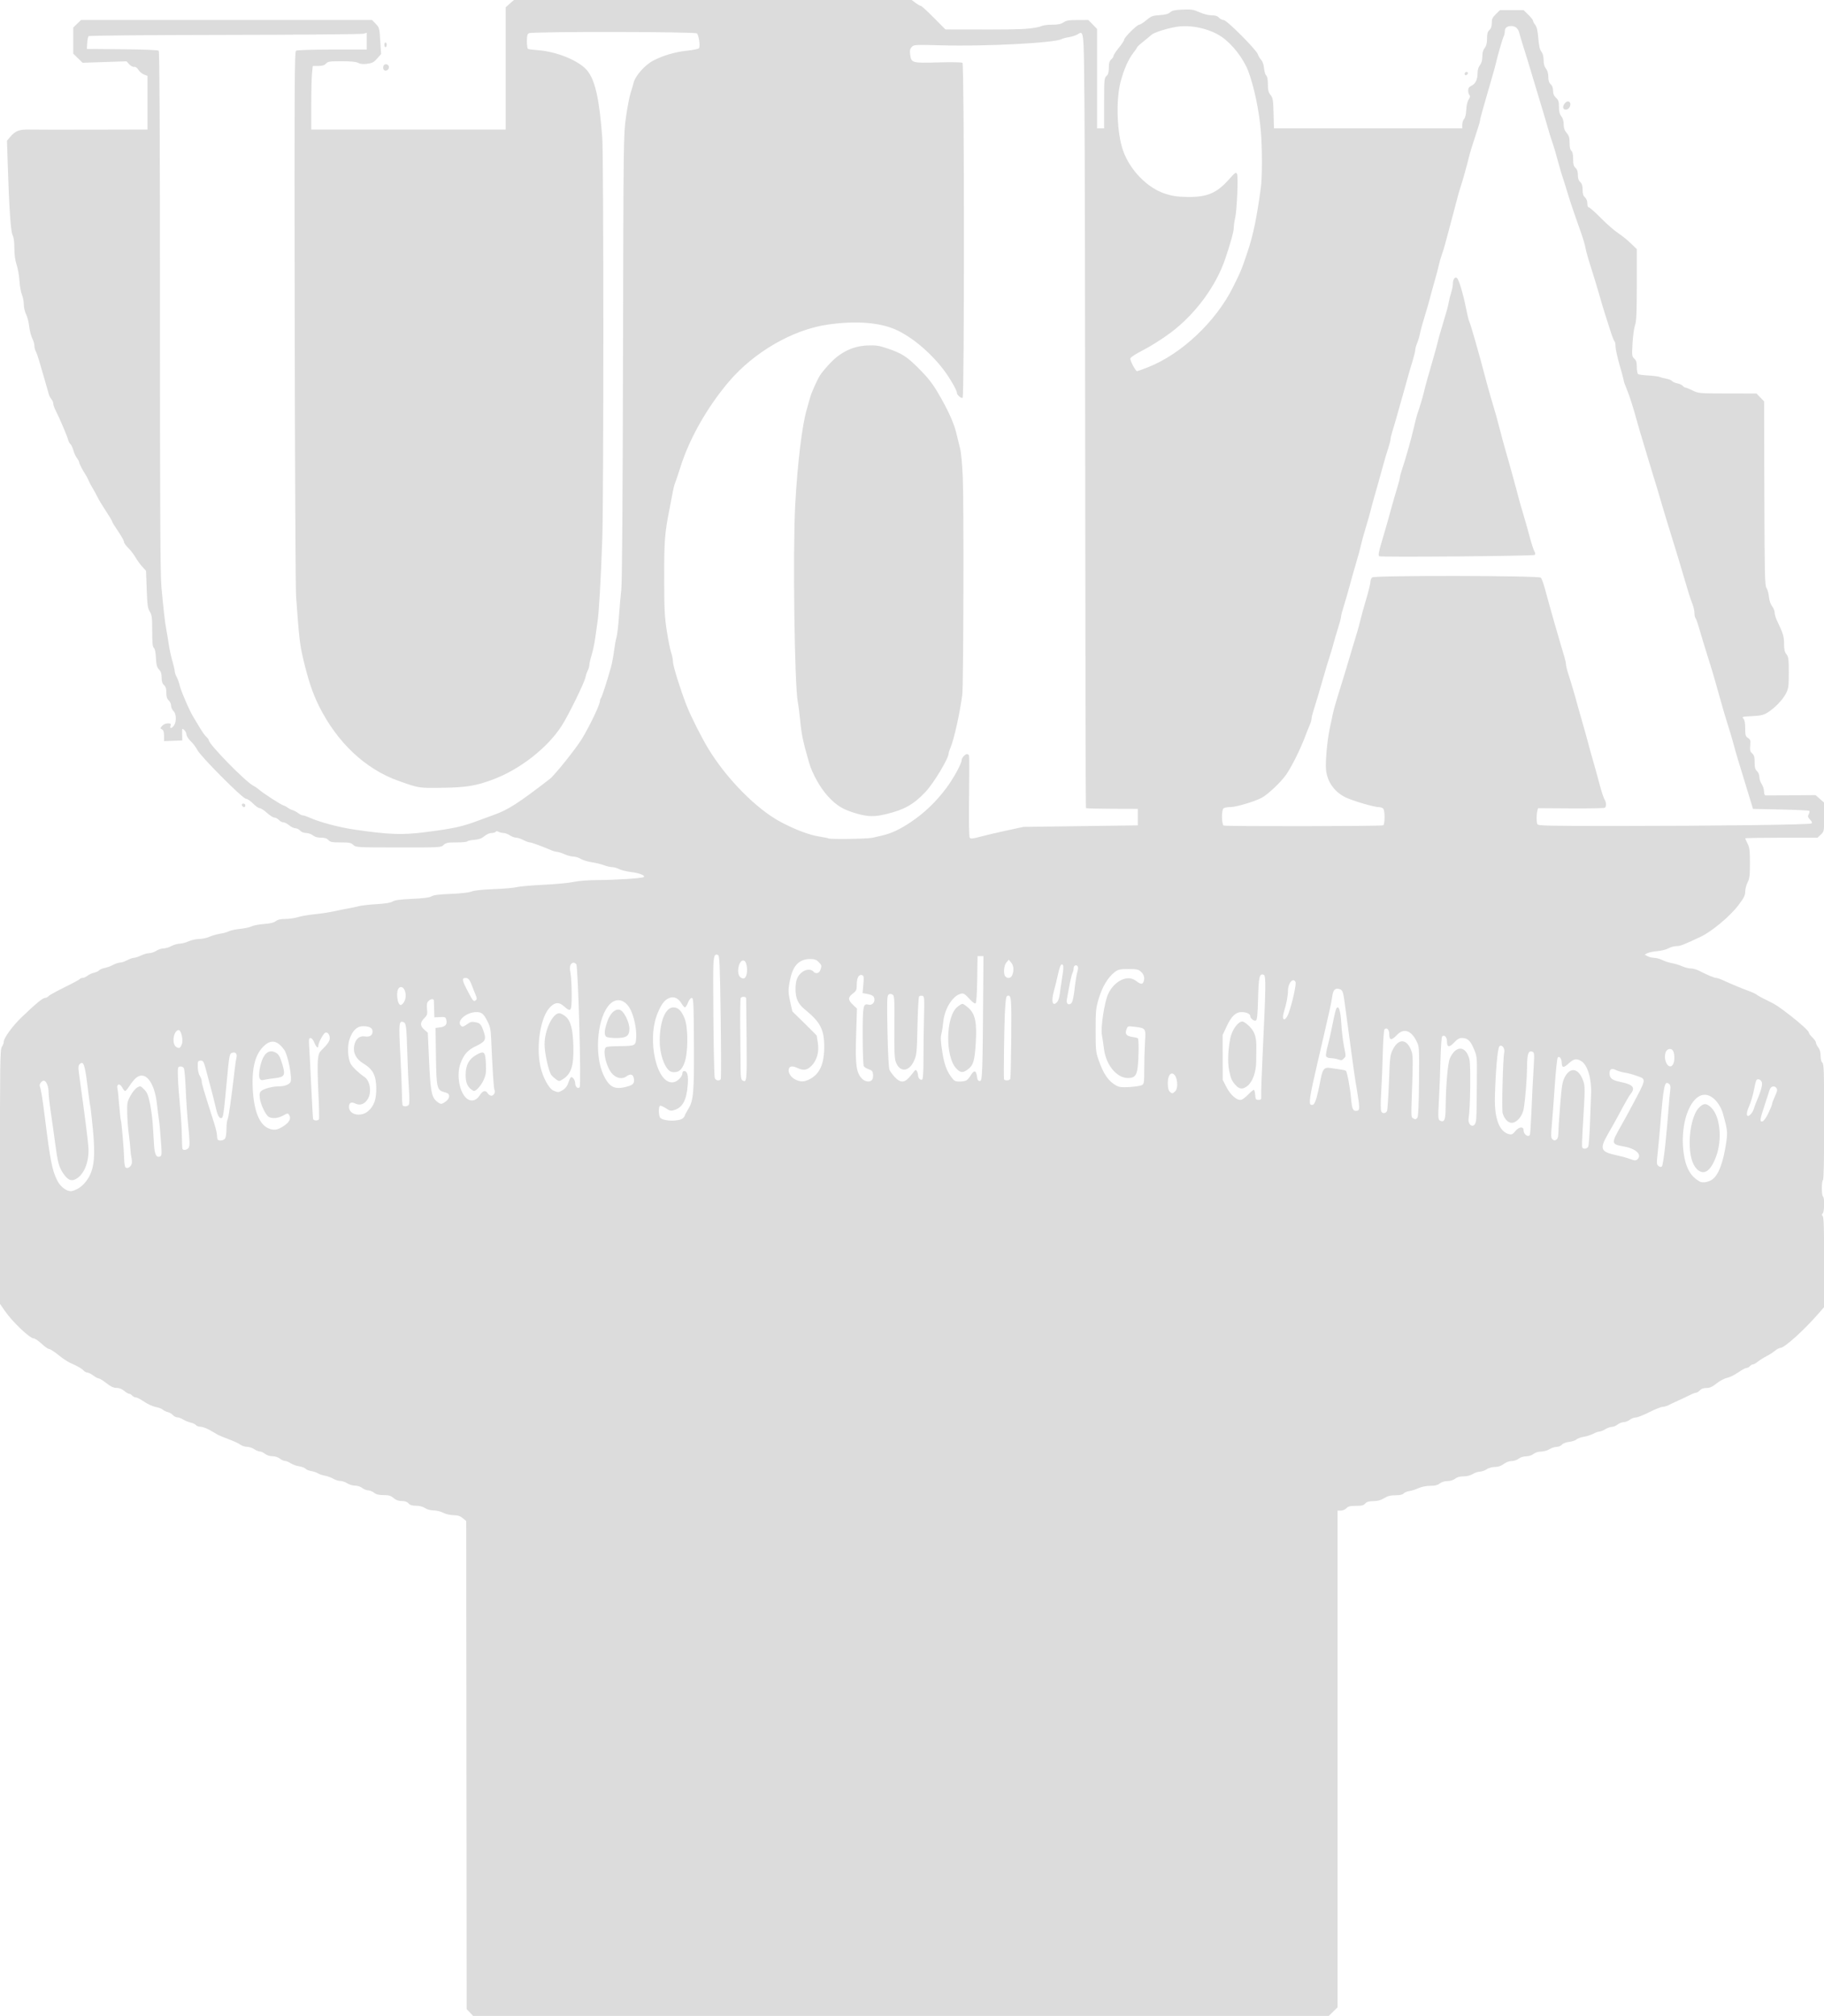 <?xml version="1.0" encoding="UTF-8" standalone="no"?> <svg xmlns:inkscape="http://www.inkscape.org/namespaces/inkscape" xmlns:sodipodi="http://sodipodi.sourceforge.net/DTD/sodipodi-0.dtd" xmlns="http://www.w3.org/2000/svg" xmlns:svg="http://www.w3.org/2000/svg" width="89.529mm" height="98.942mm" viewBox="0 0 89.529 98.942" version="1.1" id="svg1" xml:space="preserve"><defs id="defs1"></defs><g id="layer1" transform="translate(279.113,48.692)"><g id="g92" transform="translate(-30.354,-429.152)" style="fill:#dcdcdc;fill-opacity:1"><path style="fill:#dcdcdc;fill-opacity:1;stroke-width:1" d="m -225.694,479.237 -0.159,-0.166 -0.011,-11.979 -0.011,-11.979 -0.173,-0.142 c -0.129,-0.105 -0.244,-0.142 -0.45,-0.144 -0.159,-0.002 -0.373,-0.051 -0.504,-0.118 -0.125,-0.064 -0.338,-0.116 -0.475,-0.116 -0.15,0 -0.317,-0.046 -0.422,-0.115 -0.11,-0.073 -0.271,-0.115 -0.439,-0.115 -0.192,0 -0.295,-0.033 -0.37,-0.116 -0.071,-0.079 -0.178,-0.116 -0.333,-0.116 -0.159,0 -0.28,-0.044 -0.4,-0.145 -0.138,-0.116 -0.235,-0.145 -0.491,-0.145 -0.231,0 -0.359,-0.032 -0.466,-0.116 -0.081,-0.064 -0.211,-0.116 -0.289,-0.116 -0.078,0 -0.208,-0.052 -0.289,-0.116 -0.085,-0.067 -0.235,-0.116 -0.356,-0.116 -0.115,0 -0.287,-0.052 -0.383,-0.115 -0.095,-0.063 -0.248,-0.115 -0.34,-0.115 -0.092,0 -0.248,-0.049 -0.347,-0.109 -0.099,-0.06 -0.282,-0.127 -0.406,-0.149 -0.124,-0.022 -0.28,-0.074 -0.347,-0.116 -0.067,-0.042 -0.217,-0.093 -0.333,-0.113 -0.116,-0.02 -0.241,-0.072 -0.277,-0.116 -0.036,-0.043 -0.176,-0.095 -0.31,-0.116 -0.135,-0.02 -0.322,-0.088 -0.417,-0.15 -0.095,-0.063 -0.221,-0.114 -0.279,-0.114 -0.059,-1.9e-4 -0.173,-0.052 -0.254,-0.116 -0.087,-0.069 -0.235,-0.116 -0.363,-0.116 -0.128,0 -0.275,-0.047 -0.363,-0.116 -0.081,-0.064 -0.195,-0.116 -0.254,-0.116 -0.059,-2.1e-4 -0.185,-0.052 -0.28,-0.115 -0.095,-0.063 -0.255,-0.115 -0.354,-0.115 -0.099,-2.1e-4 -0.242,-0.047 -0.318,-0.104 -0.076,-0.057 -0.333,-0.177 -0.572,-0.266 -0.239,-0.089 -0.473,-0.184 -0.52,-0.212 -0.048,-0.027 -0.223,-0.129 -0.389,-0.225 -0.166,-0.097 -0.378,-0.176 -0.47,-0.176 -0.092,0 -0.198,-0.037 -0.236,-0.083 -0.038,-0.046 -0.152,-0.101 -0.253,-0.122 -0.101,-0.021 -0.265,-0.088 -0.364,-0.148 -0.099,-0.06 -0.232,-0.109 -0.295,-0.109 -0.063,0 -0.159,-0.05 -0.214,-0.11 -0.055,-0.061 -0.17,-0.128 -0.255,-0.149 -0.085,-0.021 -0.196,-0.076 -0.246,-0.121 -0.05,-0.045 -0.207,-0.104 -0.348,-0.13 -0.142,-0.026 -0.396,-0.144 -0.566,-0.26 -0.17,-0.117 -0.355,-0.212 -0.411,-0.212 -0.056,0 -0.134,-0.039 -0.174,-0.087 -0.04,-0.048 -0.106,-0.087 -0.147,-0.087 -0.041,0 -0.153,-0.065 -0.247,-0.145 -0.112,-0.094 -0.243,-0.145 -0.375,-0.145 -0.15,0 -0.28,-0.061 -0.496,-0.231 -0.161,-0.127 -0.327,-0.231 -0.37,-0.231 -0.043,0 -0.165,-0.065 -0.273,-0.145 -0.108,-0.08 -0.239,-0.145 -0.291,-0.145 -0.052,0 -0.137,-0.045 -0.188,-0.101 -0.091,-0.1 -0.28,-0.208 -0.679,-0.386 -0.112,-0.05 -0.364,-0.221 -0.561,-0.38 -0.196,-0.159 -0.399,-0.289 -0.449,-0.289 -0.051,0 -0.218,-0.117 -0.371,-0.26 -0.153,-0.143 -0.325,-0.26 -0.382,-0.26 -0.197,0 -1.051,-0.813 -1.424,-1.354 l -0.235,-0.342 -0.002,-6.234 c -0.002,-5.666 0.007,-6.247 0.092,-6.378 0.052,-0.079 0.094,-0.193 0.094,-0.253 0,-0.184 0.428,-0.771 0.875,-1.201 0.684,-0.657 1.039,-0.95 1.148,-0.95 0.056,0 0.135,-0.039 0.175,-0.087 0.04,-0.048 0.393,-0.244 0.786,-0.436 0.392,-0.192 0.729,-0.374 0.748,-0.404 0.019,-0.03 0.081,-0.056 0.139,-0.056 0.057,0 0.167,-0.049 0.242,-0.108 0.076,-0.059 0.221,-0.126 0.322,-0.148 0.101,-0.022 0.213,-0.075 0.248,-0.117 0.035,-0.042 0.158,-0.095 0.272,-0.116 0.115,-0.021 0.302,-0.089 0.416,-0.151 0.114,-0.061 0.267,-0.112 0.339,-0.112 0.072,0 0.228,-0.052 0.347,-0.116 0.119,-0.064 0.268,-0.117 0.332,-0.118 0.064,-0.001 0.221,-0.052 0.348,-0.114 0.127,-0.061 0.309,-0.113 0.405,-0.114 0.095,-0.001 0.252,-0.054 0.347,-0.117 0.095,-0.063 0.252,-0.115 0.348,-0.115 0.096,-2.1e-4 0.271,-0.052 0.39,-0.116 0.119,-0.064 0.3,-0.116 0.404,-0.117 0.103,-6.4e-4 0.302,-0.053 0.44,-0.116 0.139,-0.063 0.373,-0.115 0.52,-0.116 0.148,-6.3e-4 0.373,-0.049 0.502,-0.107 0.128,-0.058 0.362,-0.125 0.52,-0.149 0.158,-0.024 0.355,-0.078 0.439,-0.122 0.084,-0.043 0.331,-0.096 0.55,-0.118 0.219,-0.022 0.472,-0.077 0.564,-0.123 0.091,-0.046 0.364,-0.098 0.607,-0.116 0.303,-0.022 0.485,-0.066 0.579,-0.14 0.097,-0.076 0.235,-0.107 0.468,-0.107 0.181,0 0.458,-0.04 0.614,-0.089 0.156,-0.049 0.531,-0.114 0.833,-0.144 0.302,-0.03 0.719,-0.093 0.925,-0.14 0.207,-0.047 0.519,-0.11 0.694,-0.14 0.175,-0.03 0.422,-0.082 0.549,-0.116 0.127,-0.034 0.518,-0.078 0.867,-0.098 0.43,-0.025 0.683,-0.067 0.781,-0.129 0.106,-0.067 0.364,-0.103 0.959,-0.13 0.572,-0.027 0.856,-0.064 0.954,-0.125 0.099,-0.062 0.372,-0.097 0.949,-0.12 0.498,-0.02 0.887,-0.064 1.012,-0.115 0.129,-0.053 0.53,-0.096 1.099,-0.118 0.493,-0.019 1,-0.064 1.128,-0.099 0.127,-0.035 0.713,-0.086 1.301,-0.114 0.588,-0.027 1.252,-0.09 1.475,-0.139 0.243,-0.053 0.705,-0.09 1.157,-0.092 0.899,-0.004 2.192,-0.086 2.289,-0.146 0.116,-0.072 -0.199,-0.198 -0.63,-0.252 -0.217,-0.027 -0.477,-0.092 -0.576,-0.143 -0.099,-0.051 -0.253,-0.095 -0.343,-0.096 -0.089,-0.001 -0.266,-0.043 -0.393,-0.092 -0.127,-0.049 -0.395,-0.114 -0.596,-0.145 -0.201,-0.03 -0.448,-0.106 -0.549,-0.168 -0.102,-0.062 -0.266,-0.113 -0.366,-0.113 -0.1,-1.2e-4 -0.295,-0.052 -0.434,-0.115 -0.139,-0.063 -0.3,-0.115 -0.359,-0.116 -0.059,-6.4e-4 -0.189,-0.036 -0.289,-0.08 -0.452,-0.194 -0.973,-0.384 -1.053,-0.384 -0.048,0 -0.19,-0.052 -0.315,-0.116 -0.125,-0.064 -0.286,-0.116 -0.359,-0.116 -0.073,-2.1e-4 -0.21,-0.052 -0.306,-0.115 -0.095,-0.063 -0.234,-0.115 -0.307,-0.115 -0.074,-2.1e-4 -0.183,-0.026 -0.242,-0.058 -0.072,-0.039 -0.12,-0.039 -0.144,0 -0.02,0.032 -0.11,0.058 -0.201,0.058 -0.095,0 -0.244,0.066 -0.35,0.155 -0.135,0.114 -0.267,0.162 -0.497,0.181 -0.172,0.014 -0.327,0.049 -0.344,0.076 -0.017,0.028 -0.256,0.051 -0.53,0.051 -0.432,0 -0.517,0.017 -0.632,0.125 -0.132,0.124 -0.158,0.125 -2.218,0.123 -2.047,-0.002 -2.087,-0.004 -2.216,-0.125 -0.113,-0.106 -0.201,-0.123 -0.625,-0.123 -0.42,0 -0.509,-0.017 -0.598,-0.116 -0.075,-0.083 -0.178,-0.116 -0.361,-0.116 -0.169,0 -0.307,-0.039 -0.404,-0.116 -0.081,-0.064 -0.231,-0.116 -0.333,-0.116 -0.112,0 -0.227,-0.046 -0.29,-0.116 -0.058,-0.064 -0.164,-0.116 -0.236,-0.116 -0.072,0 -0.208,-0.065 -0.303,-0.145 -0.095,-0.08 -0.223,-0.145 -0.285,-0.145 -0.062,0 -0.16,-0.052 -0.217,-0.116 -0.058,-0.064 -0.156,-0.116 -0.219,-0.116 -0.063,0 -0.228,-0.104 -0.366,-0.231 -0.138,-0.127 -0.298,-0.231 -0.356,-0.231 -0.058,0 -0.207,-0.104 -0.331,-0.231 -0.124,-0.127 -0.28,-0.231 -0.346,-0.231 -0.157,0 -2.227,-2.08 -2.389,-2.4 -0.064,-0.127 -0.211,-0.321 -0.325,-0.431 -0.114,-0.11 -0.207,-0.255 -0.207,-0.324 0,-0.068 -0.049,-0.168 -0.109,-0.222 -0.105,-0.095 -0.108,-0.088 -0.101,0.208 l 0.007,0.306 -0.448,0.017 -0.448,0.017 v -0.26 c 0,-0.187 -0.028,-0.276 -0.1,-0.316 -0.094,-0.052 -0.093,-0.063 0.009,-0.176 0.063,-0.07 0.18,-0.12 0.277,-0.12 0.142,0 0.163,0.018 0.132,0.116 -0.049,0.155 0.058,0.147 0.17,-0.013 0.131,-0.187 0.117,-0.581 -0.026,-0.71 -0.064,-0.058 -0.116,-0.175 -0.116,-0.26 0,-0.086 -0.052,-0.203 -0.116,-0.26 -0.084,-0.076 -0.116,-0.178 -0.116,-0.376 0,-0.198 -0.031,-0.3 -0.116,-0.376 -0.083,-0.075 -0.116,-0.178 -0.116,-0.367 0,-0.192 -0.035,-0.299 -0.129,-0.399 -0.104,-0.111 -0.133,-0.221 -0.151,-0.566 -0.014,-0.272 -0.051,-0.452 -0.102,-0.495 -0.061,-0.051 -0.081,-0.248 -0.081,-0.826 -1.9e-4,-0.663 -0.015,-0.784 -0.119,-0.954 -0.101,-0.166 -0.123,-0.325 -0.151,-1.099 l -0.033,-0.904 -0.186,-0.202 c -0.102,-0.111 -0.253,-0.319 -0.335,-0.463 -0.082,-0.143 -0.242,-0.35 -0.356,-0.46 -0.114,-0.11 -0.207,-0.244 -0.207,-0.299 0,-0.055 -0.13,-0.289 -0.289,-0.519 -0.159,-0.231 -0.289,-0.444 -0.289,-0.473 0,-0.029 -0.141,-0.265 -0.312,-0.525 -0.172,-0.259 -0.355,-0.563 -0.407,-0.674 -0.052,-0.111 -0.158,-0.306 -0.236,-0.434 -0.078,-0.127 -0.168,-0.296 -0.2,-0.376 -0.033,-0.08 -0.084,-0.184 -0.115,-0.231 -0.182,-0.284 -0.349,-0.603 -0.349,-0.664 0,-0.039 -0.05,-0.135 -0.11,-0.212 -0.061,-0.077 -0.139,-0.247 -0.174,-0.377 -0.035,-0.13 -0.1,-0.267 -0.144,-0.304 -0.044,-0.037 -0.097,-0.137 -0.118,-0.224 -0.04,-0.17 -0.419,-1.059 -0.608,-1.427 -0.065,-0.126 -0.118,-0.28 -0.118,-0.342 0,-0.062 -0.041,-0.159 -0.092,-0.215 -0.051,-0.056 -0.115,-0.188 -0.142,-0.294 -0.028,-0.106 -0.116,-0.413 -0.195,-0.684 -0.079,-0.27 -0.193,-0.661 -0.252,-0.867 -0.059,-0.207 -0.138,-0.433 -0.176,-0.502 -0.038,-0.07 -0.068,-0.194 -0.068,-0.277 0,-0.083 -0.049,-0.247 -0.108,-0.365 -0.059,-0.118 -0.126,-0.382 -0.149,-0.586 -0.022,-0.204 -0.091,-0.47 -0.152,-0.59 -0.062,-0.122 -0.112,-0.336 -0.112,-0.483 0,-0.145 -0.041,-0.361 -0.092,-0.479 -0.05,-0.118 -0.105,-0.423 -0.121,-0.678 -0.016,-0.254 -0.079,-0.612 -0.14,-0.795 -0.073,-0.219 -0.111,-0.496 -0.111,-0.81 -2.2e-4,-0.311 -0.03,-0.535 -0.087,-0.643 -0.091,-0.174 -0.17,-1.331 -0.24,-3.535 l -0.035,-1.099 0.16,-0.19 c 0.249,-0.296 0.444,-0.37 0.947,-0.358 0.243,0.006 1.645,0.008 3.116,0.004 l 2.674,-0.006 v -1.317 -1.317 l -0.171,-0.064 c -0.094,-0.035 -0.217,-0.14 -0.275,-0.231 -0.067,-0.107 -0.142,-0.159 -0.209,-0.146 -0.059,0.012 -0.165,-0.043 -0.241,-0.126 l -0.136,-0.147 -1.077,0.036 -1.077,0.036 -0.229,-0.223 -0.229,-0.223 v -0.642 -0.642 l 0.191,-0.185 0.191,-0.185 h 7.142 7.142 l 0.181,0.188 c 0.174,0.181 0.183,0.212 0.222,0.836 l 0.041,0.648 -0.192,0.219 c -0.159,0.181 -0.242,0.226 -0.483,0.258 -0.203,0.027 -0.339,0.014 -0.449,-0.043 -0.109,-0.057 -0.362,-0.082 -0.817,-0.082 -0.585,0 -0.671,0.013 -0.764,0.116 -0.076,0.084 -0.178,0.116 -0.377,0.116 h -0.272 l -0.037,0.355 c -0.02,0.196 -0.037,0.898 -0.037,1.561 v 1.206 h 4.771 4.771 v -3.001 -3.001 l 0.204,-0.179 0.204,-0.179 h 9.759 9.759 l 0.196,0.145 c 0.108,0.08 0.223,0.145 0.257,0.145 0.034,6e-5 0.319,0.26 0.634,0.578 l 0.573,0.578 0.786,0.002 c 2.326,0.006 2.853,-0.001 3.302,-0.045 0.27,-0.026 0.548,-0.079 0.618,-0.118 0.07,-0.039 0.304,-0.071 0.52,-0.071 0.296,-2.2e-4 0.437,-0.029 0.568,-0.115 0.141,-0.093 0.272,-0.115 0.697,-0.115 l 0.523,-4.4e-4 0.214,0.219 0.214,0.219 v 2.441 2.441 h 0.173 0.173 v -1.234 c 0,-1.161 0.007,-1.241 0.116,-1.339 0.087,-0.079 0.116,-0.178 0.116,-0.405 0,-0.227 0.028,-0.326 0.116,-0.405 0.064,-0.058 0.116,-0.139 0.116,-0.18 0,-0.042 0.117,-0.219 0.26,-0.395 0.143,-0.176 0.26,-0.354 0.26,-0.397 0,-0.106 0.63,-0.734 0.737,-0.734 0.047,0 0.206,-0.101 0.354,-0.224 0.241,-0.201 0.307,-0.226 0.655,-0.248 0.278,-0.017 0.422,-0.056 0.512,-0.137 0.098,-0.089 0.229,-0.117 0.614,-0.134 0.429,-0.018 0.531,-0.002 0.825,0.13 0.2,0.09 0.44,0.151 0.594,0.151 0.185,0 0.288,0.033 0.363,0.116 0.058,0.064 0.162,0.116 0.232,0.116 0.151,0 1.61,1.463 1.676,1.682 0.023,0.077 0.095,0.197 0.16,0.268 0.073,0.08 0.128,0.238 0.145,0.418 0.015,0.159 0.064,0.32 0.107,0.356 0.052,0.043 0.08,0.191 0.08,0.427 0,0.287 0.027,0.395 0.13,0.526 0.117,0.148 0.132,0.242 0.149,0.904 l 0.019,0.739 h 4.622 4.622 v -0.183 c 0,-0.101 0.041,-0.229 0.091,-0.284 0.057,-0.063 0.096,-0.23 0.105,-0.447 0.009,-0.214 0.053,-0.406 0.117,-0.503 0.074,-0.113 0.085,-0.174 0.04,-0.22 -0.035,-0.035 -0.063,-0.135 -0.063,-0.222 0,-0.116 0.043,-0.179 0.157,-0.234 0.203,-0.097 0.303,-0.301 0.304,-0.616 6.3e-4,-0.163 0.042,-0.303 0.117,-0.398 0.079,-0.1 0.116,-0.235 0.116,-0.421 0,-0.186 0.037,-0.321 0.116,-0.421 0.083,-0.106 0.116,-0.235 0.116,-0.461 0,-0.241 0.027,-0.339 0.116,-0.419 0.08,-0.073 0.116,-0.178 0.116,-0.345 0,-0.198 0.035,-0.274 0.202,-0.436 l 0.202,-0.196 h 0.579 0.579 l 0.231,0.225 c 0.127,0.124 0.231,0.256 0.231,0.293 0,0.037 0.049,0.13 0.109,0.206 0.079,0.1 0.121,0.285 0.152,0.658 0.03,0.37 0.074,0.559 0.151,0.657 0.071,0.09 0.108,0.232 0.108,0.411 0,0.186 0.037,0.321 0.116,0.421 0.076,0.097 0.116,0.235 0.116,0.404 0,0.183 0.033,0.287 0.116,0.361 0.076,0.069 0.116,0.178 0.116,0.317 0,0.152 0.041,0.251 0.145,0.348 0.12,0.112 0.145,0.19 0.145,0.449 0,0.226 0.032,0.354 0.116,0.46 0.075,0.095 0.116,0.235 0.116,0.395 0,0.18 0.04,0.295 0.145,0.42 0.116,0.138 0.145,0.235 0.145,0.489 0,0.211 0.029,0.341 0.087,0.389 0.059,0.049 0.087,0.179 0.087,0.403 0,0.257 0.026,0.354 0.116,0.436 0.081,0.073 0.116,0.178 0.116,0.347 0,0.169 0.035,0.274 0.116,0.347 0.084,0.076 0.116,0.178 0.116,0.376 0,0.198 0.031,0.3 0.116,0.376 0.072,0.065 0.116,0.178 0.116,0.298 0,0.118 0.029,0.193 0.073,0.193 0.04,0 0.307,0.236 0.593,0.525 0.286,0.289 0.662,0.618 0.837,0.732 0.175,0.114 0.455,0.339 0.622,0.5 l 0.304,0.292 v 1.744 c 0,1.404 -0.017,1.792 -0.087,1.99 -0.048,0.136 -0.103,0.536 -0.123,0.889 -0.034,0.606 -0.029,0.649 0.087,0.753 0.096,0.086 0.123,0.177 0.123,0.416 0,0.17 0.03,0.324 0.067,0.347 0.037,0.023 0.265,0.052 0.506,0.065 0.241,0.013 0.491,0.046 0.554,0.073 0.064,0.027 0.211,0.065 0.327,0.084 0.116,0.019 0.241,0.07 0.277,0.114 0.036,0.043 0.153,0.096 0.26,0.116 0.107,0.02 0.226,0.075 0.265,0.122 0.039,0.047 0.1,0.085 0.136,0.086 0.036,2.2e-4 0.195,0.065 0.354,0.143 0.283,0.139 0.319,0.142 1.709,0.144 l 1.42,0.002 0.187,0.193 0.187,0.193 0.012,4.508 c 0.011,4.025 0.022,4.523 0.105,4.65 0.051,0.078 0.105,0.276 0.121,0.439 0.017,0.182 0.077,0.359 0.153,0.456 0.069,0.087 0.125,0.227 0.125,0.31 -9e-5,0.083 0.049,0.255 0.11,0.383 0.312,0.658 0.353,0.793 0.353,1.15 0,0.279 0.028,0.402 0.116,0.514 0.102,0.13 0.116,0.235 0.116,0.899 0,0.683 -0.013,0.778 -0.141,1.032 -0.156,0.31 -0.575,0.738 -0.925,0.947 -0.181,0.108 -0.335,0.141 -0.74,0.161 -0.478,0.023 -0.506,0.031 -0.422,0.123 0.061,0.068 0.089,0.217 0.089,0.478 0,0.335 0.016,0.39 0.136,0.469 0.12,0.079 0.133,0.123 0.11,0.368 -0.022,0.231 -0.006,0.298 0.095,0.389 0.097,0.087 0.122,0.178 0.122,0.439 0,0.256 0.026,0.352 0.116,0.434 0.068,0.061 0.116,0.178 0.116,0.284 2.1e-4,0.098 0.052,0.257 0.115,0.352 0.063,0.095 0.115,0.258 0.115,0.361 2.2e-4,0.108 0.031,0.191 0.073,0.194 0.04,0.003 0.609,10e-4 1.264,-0.005 l 1.192,-0.011 0.21,0.185 0.21,0.185 v 0.706 c 0,0.698 -0.002,0.708 -0.162,0.861 l -0.162,0.155 h -1.775 c -0.976,0 -1.775,0.014 -1.775,0.031 0,0.017 0.052,0.133 0.116,0.258 0.098,0.191 0.116,0.341 0.116,0.954 0,0.613 -0.018,0.763 -0.116,0.954 -0.064,0.125 -0.116,0.327 -0.116,0.45 0,0.183 -0.062,0.305 -0.341,0.675 -0.397,0.525 -1.296,1.279 -1.827,1.53 -0.867,0.41 -1.017,0.468 -1.207,0.468 -0.111,0 -0.289,0.049 -0.394,0.109 -0.105,0.06 -0.35,0.122 -0.545,0.138 -0.195,0.016 -0.414,0.061 -0.487,0.101 l -0.133,0.071 0.14,0.077 c 0.077,0.043 0.225,0.078 0.33,0.08 0.105,10e-4 0.287,0.051 0.405,0.111 0.118,0.06 0.329,0.128 0.468,0.151 0.14,0.023 0.361,0.091 0.492,0.15 0.131,0.059 0.324,0.109 0.429,0.109 0.105,6.4e-4 0.287,0.051 0.405,0.112 0.406,0.209 0.747,0.352 0.841,0.352 0.051,0 0.231,0.064 0.398,0.143 0.315,0.148 0.884,0.383 1.288,0.532 0.127,0.047 0.27,0.119 0.318,0.159 0.048,0.041 0.269,0.161 0.492,0.267 0.413,0.197 0.558,0.292 1.148,0.749 0.511,0.397 0.905,0.76 0.905,0.836 0,0.037 0.078,0.143 0.173,0.234 0.095,0.091 0.174,0.207 0.175,0.257 6.3e-4,0.05 0.052,0.155 0.114,0.235 0.074,0.095 0.114,0.236 0.114,0.412 6.4e-4,0.166 0.034,0.295 0.088,0.34 0.075,0.062 0.087,0.456 0.087,2.895 0,1.82 -0.021,2.836 -0.058,2.859 -0.075,0.047 -0.075,0.763 0,0.81 0.082,0.051 0.072,0.743 -0.012,0.827 -0.054,0.054 -0.054,0.085 0,0.139 0.051,0.051 0.069,0.634 0.069,2.264 v 2.195 l -0.246,0.285 c -0.719,0.833 -1.702,1.722 -1.904,1.722 -0.053,0 -0.171,0.062 -0.262,0.139 -0.091,0.076 -0.281,0.198 -0.424,0.271 -0.142,0.073 -0.332,0.193 -0.422,0.266 -0.09,0.074 -0.197,0.134 -0.239,0.134 -0.041,0 -0.108,0.039 -0.147,0.087 -0.04,0.048 -0.114,0.087 -0.166,0.087 -0.052,4e-5 -0.238,0.1 -0.415,0.223 -0.176,0.122 -0.42,0.241 -0.541,0.264 -0.122,0.023 -0.35,0.144 -0.509,0.269 -0.219,0.173 -0.339,0.227 -0.505,0.227 -0.144,0 -0.253,0.039 -0.322,0.116 -0.058,0.064 -0.141,0.116 -0.185,0.116 -0.044,0 -0.177,0.05 -0.295,0.111 -0.118,0.061 -0.37,0.18 -0.561,0.266 -0.191,0.085 -0.416,0.192 -0.5,0.236 -0.084,0.045 -0.215,0.082 -0.289,0.082 -0.075,4.4e-4 -0.367,0.118 -0.65,0.26 -0.283,0.143 -0.582,0.26 -0.665,0.261 -0.083,6.3e-4 -0.215,0.052 -0.295,0.114 -0.08,0.062 -0.213,0.114 -0.296,0.114 -0.083,6.4e-4 -0.217,0.053 -0.298,0.117 -0.081,0.064 -0.208,0.116 -0.282,0.116 -0.074,1.2e-4 -0.221,0.052 -0.325,0.116 -0.104,0.064 -0.235,0.115 -0.29,0.115 -0.055,0 -0.191,0.048 -0.302,0.107 -0.111,0.059 -0.318,0.125 -0.46,0.147 -0.142,0.022 -0.304,0.081 -0.359,0.131 -0.055,0.05 -0.217,0.104 -0.361,0.12 -0.15,0.017 -0.302,0.075 -0.358,0.138 -0.054,0.06 -0.172,0.108 -0.261,0.108 -0.09,0 -0.248,0.052 -0.352,0.115 -0.104,0.064 -0.289,0.116 -0.412,0.116 -0.134,1.2e-4 -0.28,0.046 -0.369,0.116 -0.087,0.069 -0.235,0.116 -0.363,0.116 -0.128,0 -0.275,0.047 -0.363,0.116 -0.082,0.064 -0.235,0.116 -0.344,0.116 -0.119,0 -0.274,0.057 -0.392,0.145 -0.133,0.098 -0.272,0.145 -0.43,0.145 -0.137,2.3e-4 -0.307,0.048 -0.408,0.115 -0.095,0.063 -0.244,0.115 -0.331,0.115 -0.087,2.2e-4 -0.243,0.052 -0.347,0.116 -0.117,0.071 -0.292,0.116 -0.456,0.116 -0.179,1.5e-4 -0.315,0.038 -0.414,0.116 -0.091,0.071 -0.235,0.116 -0.376,0.116 -0.141,0 -0.285,0.044 -0.376,0.116 -0.107,0.084 -0.235,0.116 -0.469,0.116 -0.196,0 -0.419,0.044 -0.569,0.113 -0.136,0.062 -0.342,0.128 -0.458,0.146 -0.116,0.018 -0.243,0.072 -0.282,0.119 -0.047,0.057 -0.18,0.085 -0.396,0.086 -0.244,2.1e-4 -0.383,0.036 -0.557,0.143 -0.165,0.101 -0.316,0.143 -0.526,0.144 -0.22,0.002 -0.321,0.031 -0.399,0.117 -0.083,0.092 -0.178,0.116 -0.463,0.116 -0.285,0 -0.379,0.024 -0.463,0.116 -0.058,0.064 -0.178,0.116 -0.269,0.116 h -0.165 v 12.19 12.19 l -0.219,0.214 -0.219,0.214 h -20.992 -20.992 z m -19.174,-40.478 c 0.16,-0.103 0.329,-0.285 0.447,-0.483 0.292,-0.49 0.347,-1.104 0.216,-2.444 -0.056,-0.574 -0.111,-1.059 -0.122,-1.078 -0.011,-0.019 -0.074,-0.475 -0.14,-1.012 -0.126,-1.034 -0.199,-1.236 -0.379,-1.055 -0.082,0.082 -0.082,0.15 -0.002,0.721 0.235,1.673 0.401,2.976 0.427,3.348 0.047,0.661 -0.171,1.274 -0.543,1.529 -0.269,0.184 -0.454,0.12 -0.697,-0.242 -0.208,-0.311 -0.269,-0.541 -0.397,-1.518 -0.05,-0.382 -0.142,-1.035 -0.204,-1.452 -0.062,-0.417 -0.113,-0.872 -0.113,-1.012 -6.3e-4,-0.264 -0.097,-0.518 -0.209,-0.555 -0.102,-0.034 -0.264,0.16 -0.222,0.266 0.061,0.156 0.138,0.625 0.254,1.568 0.258,2.083 0.355,2.574 0.605,3.065 0.15,0.295 0.441,0.52 0.668,0.52 0.085,0 0.269,-0.074 0.411,-0.165 z m 80.13,-0.392 c 0.322,-0.204 0.564,-0.835 0.711,-1.854 0.07,-0.488 0.058,-0.598 -0.156,-1.375 -0.099,-0.359 -0.325,-0.69 -0.58,-0.847 -0.873,-0.54 -1.655,1.225 -1.319,2.979 0.113,0.589 0.346,0.956 0.751,1.182 0.133,0.074 0.403,0.035 0.593,-0.085 z m -0.737,-0.533 c -0.226,-0.226 -0.348,-0.679 -0.348,-1.294 0,-0.711 0.18,-1.412 0.433,-1.688 0.236,-0.258 0.391,-0.262 0.634,-0.019 0.428,0.428 0.538,1.546 0.233,2.381 -0.271,0.742 -0.61,0.963 -0.953,0.621 z m -76.823,-0.242 c 0.02,-0.064 0.017,-0.201 -0.007,-0.304 -0.024,-0.103 -0.048,-0.291 -0.053,-0.418 -0.005,-0.127 -0.04,-0.457 -0.077,-0.733 -0.038,-0.276 -0.074,-0.744 -0.08,-1.041 -0.011,-0.5 6.4e-4,-0.562 0.16,-0.856 0.095,-0.174 0.243,-0.356 0.33,-0.405 0.152,-0.085 0.165,-0.081 0.339,0.093 0.148,0.148 0.201,0.274 0.288,0.694 0.059,0.282 0.122,0.76 0.14,1.062 0.018,0.302 0.045,0.744 0.06,0.981 0.028,0.456 0.116,0.625 0.289,0.558 0.086,-0.033 0.094,-0.101 0.064,-0.543 -0.048,-0.697 -0.086,-1.11 -0.121,-1.315 -0.016,-0.095 -0.057,-0.419 -0.09,-0.72 -0.124,-1.111 -0.599,-1.677 -1.055,-1.255 -0.081,0.075 -0.215,0.244 -0.298,0.376 -0.083,0.132 -0.176,0.24 -0.207,0.24 -0.031,0 -0.096,-0.077 -0.144,-0.171 -0.113,-0.219 -0.291,-0.182 -0.236,0.05 0.02,0.083 0.06,0.457 0.089,0.832 0.03,0.375 0.066,0.7 0.08,0.724 0.033,0.054 0.156,1.507 0.163,1.926 0.003,0.172 0.03,0.344 0.061,0.383 0.073,0.094 0.254,-6.4e-4 0.304,-0.159 z m 75.275,-0.912 c 0.055,-0.531 0.126,-1.305 0.156,-1.718 0.03,-0.413 0.071,-0.858 0.089,-0.989 0.025,-0.174 0.011,-0.256 -0.055,-0.311 -0.222,-0.185 -0.271,0.044 -0.436,2.051 -0.031,0.382 -0.086,0.965 -0.122,1.297 -0.06,0.558 -0.057,0.609 0.04,0.68 0.073,0.053 0.123,0.058 0.166,0.016 0.034,-0.033 0.106,-0.495 0.162,-1.027 z m -1.355,0.67 c 0.224,-0.224 -0.092,-0.515 -0.671,-0.618 -0.628,-0.112 -0.634,-0.148 -0.165,-0.975 0.14,-0.246 0.379,-0.682 0.531,-0.968 0.756,-1.419 0.744,-1.351 0.272,-1.522 -0.183,-0.066 -0.45,-0.139 -0.593,-0.16 -0.143,-0.022 -0.334,-0.077 -0.424,-0.122 -0.215,-0.108 -0.327,-0.059 -0.327,0.144 0,0.262 0.112,0.348 0.578,0.444 0.564,0.116 0.695,0.272 0.47,0.559 -0.102,0.13 -0.22,0.336 -0.673,1.179 -0.103,0.191 -0.307,0.555 -0.454,0.808 -0.421,0.725 -0.363,0.875 0.399,1.037 0.222,0.047 0.508,0.124 0.635,0.171 0.29,0.108 0.336,0.11 0.422,0.024 z m -71.112,-0.573 c 0.049,-0.092 0.043,-0.345 -0.026,-1.026 -0.05,-0.498 -0.107,-1.321 -0.127,-1.83 -0.02,-0.509 -0.061,-0.972 -0.091,-1.03 -0.034,-0.063 -0.105,-0.098 -0.182,-0.087 -0.121,0.017 -0.125,0.04 -0.108,0.567 0.01,0.302 0.055,0.916 0.1,1.365 0.045,0.449 0.086,1.099 0.09,1.446 0.004,0.347 0.019,0.65 0.033,0.673 0.052,0.089 0.248,0.039 0.311,-0.078 z m 68.685,-0.037 c 0.029,-0.056 0.069,-0.57 0.089,-1.142 0.02,-0.572 0.044,-1.223 0.054,-1.446 0.032,-0.739 -0.175,-1.429 -0.482,-1.611 -0.238,-0.141 -0.364,-0.118 -0.611,0.108 -0.26,0.238 -0.34,0.233 -0.348,-0.023 -0.007,-0.212 -0.108,-0.349 -0.195,-0.263 -0.031,0.031 -0.097,0.654 -0.147,1.385 -0.05,0.731 -0.116,1.602 -0.146,1.935 -0.047,0.515 -0.042,0.618 0.032,0.693 0.067,0.067 0.111,0.072 0.188,0.024 0.075,-0.048 0.102,-0.149 0.106,-0.404 0.003,-0.187 0.045,-0.809 0.092,-1.381 0.073,-0.89 0.106,-1.078 0.225,-1.3 0.267,-0.496 0.663,-0.429 0.883,0.149 0.114,0.301 0.114,0.387 -0.013,2.452 -0.026,0.429 -0.036,0.813 -0.021,0.853 0.039,0.107 0.234,0.088 0.294,-0.029 z m -66.898,-0.415 c 0.033,-0.061 0.06,-0.271 0.06,-0.466 0,-0.195 0.025,-0.402 0.057,-0.46 0.05,-0.093 0.176,-0.982 0.348,-2.46 0.03,-0.254 0.068,-0.515 0.086,-0.578 0.046,-0.168 -0.047,-0.28 -0.194,-0.234 -0.155,0.049 -0.154,0.044 -0.297,1.564 -0.143,1.525 -0.163,1.648 -0.264,1.648 -0.11,0 -0.184,-0.161 -0.286,-0.618 -0.048,-0.217 -0.149,-0.615 -0.224,-0.886 -0.075,-0.27 -0.169,-0.622 -0.209,-0.781 -0.123,-0.49 -0.162,-0.559 -0.305,-0.539 -0.116,0.017 -0.129,0.049 -0.122,0.317 0.004,0.17 0.048,0.356 0.101,0.432 0.051,0.073 0.094,0.194 0.094,0.268 0,0.119 0.103,0.466 0.609,2.051 0.079,0.246 0.143,0.521 0.143,0.612 0,0.091 0.017,0.183 0.038,0.204 0.08,0.08 0.307,0.034 0.364,-0.073 z m 64.037,-0.165 c 0.015,-0.025 0.047,-0.487 0.071,-1.026 0.052,-1.19 0.06,-1.362 0.114,-2.287 0.039,-0.678 0.035,-0.731 -0.066,-0.769 -0.188,-0.072 -0.255,0.113 -0.258,0.713 -0.003,0.573 -0.078,1.542 -0.161,2.072 -0.058,0.37 -0.341,0.707 -0.595,0.707 -0.182,0 -0.371,-0.206 -0.443,-0.484 -0.05,-0.192 0.014,-2.658 0.077,-2.962 0.044,-0.212 -0.108,-0.418 -0.232,-0.315 -0.092,0.076 -0.194,1.226 -0.225,2.517 -0.024,1.044 0.221,1.681 0.694,1.8 0.127,0.032 0.18,0.007 0.304,-0.144 0.183,-0.223 0.41,-0.25 0.41,-0.049 0,0.203 0.224,0.366 0.31,0.226 z m -61.172,-0.432 c 0.295,-0.193 0.382,-0.378 0.263,-0.561 -0.047,-0.073 -0.088,-0.066 -0.283,0.043 -0.244,0.137 -0.527,0.165 -0.705,0.07 -0.152,-0.082 -0.406,-0.611 -0.443,-0.924 -0.025,-0.208 -0.009,-0.28 0.077,-0.354 0.132,-0.114 0.569,-0.225 0.889,-0.225 0.24,0 0.454,-0.079 0.534,-0.197 0.109,-0.161 -0.111,-1.325 -0.3,-1.591 -0.318,-0.447 -0.626,-0.52 -0.959,-0.227 -0.452,0.397 -0.639,1.068 -0.589,2.116 0.051,1.083 0.316,1.763 0.763,1.958 0.274,0.119 0.443,0.095 0.754,-0.108 z m -1.175,-2.336 c -0.077,-0.145 0.018,-0.72 0.166,-1.011 0.147,-0.288 0.332,-0.381 0.564,-0.285 0.189,0.078 0.261,0.193 0.386,0.611 0.158,0.532 0.108,0.619 -0.387,0.673 -0.2,0.022 -0.434,0.058 -0.518,0.08 -0.117,0.03 -0.168,0.014 -0.211,-0.068 z m 59.693,2.126 c 0.035,-0.159 0.04,-0.375 0.052,-2.204 0.007,-0.992 0.004,-1.02 -0.158,-1.396 -0.172,-0.399 -0.304,-0.513 -0.6,-0.513 -0.1,0 -0.216,0.069 -0.338,0.202 -0.252,0.275 -0.372,0.268 -0.372,-0.023 0,-0.225 -0.131,-0.361 -0.241,-0.251 -0.026,0.026 -0.061,0.554 -0.078,1.173 -0.016,0.619 -0.051,1.502 -0.077,1.963 -0.051,0.903 -0.046,0.956 0.09,1.008 0.183,0.07 0.235,-0.071 0.24,-0.649 0.011,-1.087 0.103,-2.172 0.205,-2.412 0.284,-0.667 0.798,-0.645 0.963,0.04 0.072,0.3 0.044,2.39 -0.038,2.883 -0.061,0.365 0.273,0.532 0.352,0.176 z m -38.919,-0.177 c 0.049,-0.041 0.09,-0.096 0.09,-0.121 0,-0.026 0.077,-0.172 0.171,-0.325 0.26,-0.423 0.292,-0.794 0.279,-3.248 -0.011,-1.998 -0.021,-2.206 -0.107,-2.206 -0.057,0 -0.131,0.093 -0.185,0.231 -0.05,0.127 -0.116,0.231 -0.148,0.231 -0.031,0 -0.111,-0.091 -0.177,-0.203 -0.148,-0.251 -0.371,-0.348 -0.59,-0.257 -0.238,0.098 -0.375,0.275 -0.568,0.728 -0.559,1.314 -0.049,3.555 0.775,3.407 0.199,-0.036 0.434,-0.274 0.434,-0.439 0,-0.062 0.038,-0.112 0.085,-0.112 0.163,0 0.217,0.223 0.175,0.715 -0.063,0.724 -0.247,1.065 -0.647,1.197 -0.176,0.058 -0.222,0.049 -0.427,-0.087 -0.127,-0.084 -0.255,-0.137 -0.286,-0.118 -0.084,0.052 -0.067,0.525 0.021,0.598 0.203,0.169 0.907,0.176 1.106,0.011 z m -0.669,-2.33 c -0.27,-0.224 -0.476,-0.875 -0.47,-1.489 0.01,-0.954 0.286,-1.619 0.672,-1.619 0.239,0 0.408,0.173 0.559,0.571 0.173,0.456 0.164,1.686 -0.017,2.152 -0.133,0.343 -0.265,0.458 -0.527,0.458 -0.072,0 -0.17,-0.033 -0.218,-0.072 z m 53.941,2.096 c 0.101,-0.207 0.186,-0.415 0.189,-0.463 0.003,-0.048 0.067,-0.221 0.144,-0.386 0.114,-0.245 0.126,-0.317 0.068,-0.397 -0.098,-0.135 -0.284,-0.085 -0.333,0.089 -0.022,0.079 -0.124,0.391 -0.225,0.693 -0.252,0.753 -0.273,0.884 -0.134,0.859 0.067,-0.012 0.179,-0.164 0.293,-0.396 z m -71.137,0.289 c 0.02,-0.032 0.007,-0.619 -0.028,-1.306 -0.035,-0.686 -0.046,-1.409 -0.025,-1.605 0.035,-0.325 0.061,-0.378 0.291,-0.595 0.141,-0.133 0.267,-0.312 0.285,-0.405 0.039,-0.198 -0.081,-0.391 -0.211,-0.341 -0.095,0.037 -0.341,0.497 -0.341,0.639 0,0.162 -0.103,0.085 -0.196,-0.146 -0.056,-0.139 -0.131,-0.231 -0.188,-0.231 -0.084,0 -0.091,0.063 -0.06,0.535 0.019,0.294 0.064,1.172 0.1,1.952 0.036,0.779 0.075,1.449 0.087,1.489 0.026,0.086 0.235,0.097 0.285,0.014 z m 53.916,-0.078 c 0.043,-0.052 0.069,-0.632 0.079,-1.778 0.015,-1.68 0.013,-1.704 -0.12,-1.975 -0.267,-0.541 -0.634,-0.657 -0.967,-0.304 -0.261,0.276 -0.372,0.267 -0.372,-0.031 0,-0.237 -0.12,-0.364 -0.236,-0.248 -0.03,0.03 -0.067,0.547 -0.082,1.15 -0.015,0.602 -0.051,1.473 -0.079,1.934 -0.032,0.519 -0.03,0.878 0.003,0.943 0.062,0.12 0.215,0.11 0.282,-0.018 0.025,-0.048 0.068,-0.685 0.096,-1.417 0.048,-1.277 0.057,-1.342 0.204,-1.626 0.288,-0.556 0.707,-0.492 0.916,0.14 0.052,0.158 0.058,0.543 0.024,1.514 -0.061,1.718 -0.062,1.68 0.033,1.74 0.111,0.07 0.144,0.067 0.219,-0.024 z m 16.385,-0.197 c 0.049,-0.056 0.108,-0.166 0.131,-0.246 0.023,-0.08 0.075,-0.223 0.116,-0.318 0.247,-0.58 0.327,-0.887 0.263,-1.006 -0.068,-0.127 -0.203,-0.161 -0.262,-0.065 -0.019,0.031 -0.073,0.256 -0.12,0.5 -0.047,0.244 -0.152,0.594 -0.235,0.778 -0.181,0.403 -0.118,0.613 0.107,0.357 z m -67.881,-0.131 c 0.288,-0.253 0.4,-0.573 0.393,-1.13 -0.007,-0.614 -0.168,-0.924 -0.622,-1.196 -0.369,-0.221 -0.528,-0.527 -0.46,-0.887 0.059,-0.317 0.26,-0.49 0.518,-0.448 0.244,0.04 0.382,-0.05 0.382,-0.247 0,-0.17 -0.155,-0.255 -0.465,-0.255 -0.302,0 -0.523,0.215 -0.667,0.647 -0.113,0.34 -0.086,0.919 0.055,1.192 0.083,0.16 0.391,0.455 0.692,0.663 0.267,0.184 0.348,0.751 0.153,1.07 -0.156,0.256 -0.377,0.337 -0.614,0.224 -0.205,-0.098 -0.311,-0.041 -0.311,0.166 0,0.39 0.588,0.515 0.946,0.201 z m 48.636,-0.231 c -0.002,-0.111 -0.047,-0.45 -0.1,-0.752 -0.053,-0.302 -0.121,-0.732 -0.151,-0.954 -0.03,-0.223 -0.082,-0.6 -0.115,-0.838 -0.18,-1.31 -0.258,-1.879 -0.325,-2.4 -0.09,-0.698 -0.117,-0.772 -0.296,-0.817 -0.197,-0.049 -0.29,0.053 -0.333,0.369 -0.021,0.15 -0.073,0.43 -0.117,0.621 -0.044,0.191 -0.16,0.699 -0.258,1.128 -0.098,0.429 -0.257,1.119 -0.354,1.532 -0.38,1.631 -0.436,1.993 -0.311,2.036 0.177,0.061 0.263,-0.173 0.486,-1.327 0.082,-0.424 0.181,-0.528 0.456,-0.48 0.114,0.02 0.325,0.051 0.468,0.069 0.143,0.018 0.278,0.049 0.3,0.07 0.063,0.059 0.212,0.859 0.255,1.368 0.043,0.507 0.096,0.622 0.279,0.596 0.097,-0.014 0.12,-0.057 0.117,-0.22 z m -1.066,-2.313 c -0.08,-0.025 -0.23,-0.049 -0.334,-0.052 -0.114,-0.003 -0.203,-0.042 -0.224,-0.095 -0.019,-0.049 0.021,-0.29 0.087,-0.535 0.067,-0.245 0.177,-0.735 0.245,-1.089 0.068,-0.354 0.147,-0.679 0.176,-0.723 0.113,-0.172 0.206,0.114 0.241,0.744 0.019,0.342 0.075,0.826 0.124,1.076 0.109,0.555 0.109,0.53 -0.002,0.641 -0.1,0.1 -0.105,0.1 -0.314,0.033 z m -45.582,2.241 c 0.036,-0.046 0.041,-0.294 0.013,-0.679 -0.025,-0.334 -0.062,-1.154 -0.083,-1.822 -0.043,-1.377 -0.059,-1.509 -0.19,-1.559 -0.222,-0.085 -0.236,0.049 -0.155,1.559 0.042,0.795 0.078,1.682 0.08,1.971 10e-4,0.289 0.02,0.543 0.041,0.564 0.063,0.063 0.232,0.044 0.294,-0.034 z m 1.813,-0.163 c 0.105,-0.075 0.168,-0.171 0.168,-0.258 0,-0.113 -0.043,-0.15 -0.236,-0.202 -0.363,-0.098 -0.389,-0.209 -0.411,-1.794 l -0.019,-1.357 0.225,-0.029 c 0.261,-0.034 0.357,-0.15 0.303,-0.366 -0.035,-0.141 -0.059,-0.152 -0.312,-0.139 l -0.274,0.014 -0.011,-0.376 c -0.006,-0.207 -0.013,-0.408 -0.014,-0.448 -0.005,-0.103 -0.152,-0.089 -0.266,0.025 -0.074,0.074 -0.091,0.166 -0.069,0.388 0.025,0.261 0.011,0.307 -0.138,0.457 -0.212,0.212 -0.21,0.371 0.005,0.558 l 0.171,0.149 0.06,1.33 c 0.069,1.52 0.124,1.825 0.364,2.028 0.204,0.171 0.24,0.173 0.453,0.021 z m 1.667,-0.3 c 0.156,-0.241 0.288,-0.275 0.396,-0.101 0.04,0.064 0.122,0.116 0.183,0.116 0.118,0 0.211,-0.187 0.146,-0.293 -0.035,-0.056 -0.095,-0.994 -0.162,-2.524 -0.019,-0.437 -0.052,-0.588 -0.181,-0.838 -0.19,-0.371 -0.285,-0.45 -0.532,-0.45 -0.52,0 -1.024,0.46 -0.752,0.686 0.058,0.048 0.125,0.028 0.275,-0.083 0.158,-0.117 0.238,-0.139 0.4,-0.11 0.251,0.045 0.299,0.097 0.427,0.472 0.133,0.39 0.081,0.484 -0.39,0.709 -0.398,0.19 -0.602,0.422 -0.757,0.864 -0.183,0.521 -0.064,1.306 0.25,1.643 0.223,0.24 0.508,0.203 0.697,-0.089 z m -0.409,-0.289 c -0.208,-0.168 -0.28,-0.358 -0.278,-0.736 0.003,-0.465 0.162,-0.759 0.522,-0.964 0.385,-0.219 0.444,-0.164 0.471,0.429 0.019,0.435 0.004,0.545 -0.113,0.806 -0.119,0.265 -0.358,0.536 -0.472,0.536 -0.021,0 -0.079,-0.033 -0.128,-0.072 z m 38.136,0.241 c 0.122,-0.124 0.244,-0.226 0.271,-0.226 0.028,0 0.058,0.111 0.068,0.246 0.016,0.219 0.034,0.246 0.162,0.246 0.135,0 0.144,-0.018 0.133,-0.26 -0.006,-0.143 0.029,-1.106 0.078,-2.14 0.151,-3.17 0.158,-3.696 0.048,-3.738 -0.211,-0.081 -0.251,0.086 -0.279,1.158 -0.02,0.773 -0.046,1.046 -0.103,1.081 -0.087,0.054 -0.282,-0.094 -0.282,-0.214 0,-0.108 -0.19,-0.195 -0.425,-0.195 -0.287,0 -0.502,0.206 -0.734,0.705 l -0.197,0.423 0.003,1.099 0.003,1.099 0.184,0.359 c 0.205,0.399 0.533,0.676 0.733,0.619 0.064,-0.019 0.217,-0.136 0.338,-0.26 z m -0.608,-0.443 c -0.196,-0.21 -0.247,-0.324 -0.332,-0.738 -0.078,-0.38 -0.056,-1.009 0.056,-1.573 0.081,-0.407 0.38,-0.825 0.591,-0.825 0.067,0 0.228,0.112 0.363,0.252 0.254,0.265 0.336,0.531 0.324,1.049 -0.003,0.127 -0.005,0.417 -0.005,0.645 2.2e-4,0.51 -0.167,0.995 -0.415,1.203 -0.225,0.19 -0.397,0.186 -0.582,-0.012 z m -2.986,0.295 c 0.186,-0.168 0.112,-0.787 -0.104,-0.869 -0.148,-0.057 -0.253,0.141 -0.253,0.48 0,0.198 0.031,0.334 0.091,0.394 0.114,0.114 0.136,0.113 0.266,-0.005 z m -30.042,-0.073 c 0.116,-0.071 0.208,-0.191 0.253,-0.332 0.039,-0.122 0.095,-0.247 0.126,-0.279 0.071,-0.076 0.22,0.122 0.22,0.293 0,0.169 0.136,0.284 0.218,0.185 0.086,-0.105 -0.074,-5.925 -0.165,-6.036 -0.093,-0.113 -0.211,-0.1 -0.281,0.03 -0.04,0.075 -0.041,0.209 -0.002,0.413 0.032,0.166 0.057,0.637 0.057,1.046 0,0.845 -0.027,0.884 -0.39,0.566 -0.23,-0.202 -0.407,-0.195 -0.642,0.023 -0.483,0.447 -0.729,1.877 -0.505,2.934 0.111,0.525 0.416,1.091 0.639,1.188 0.231,0.101 0.26,0.099 0.472,-0.031 z m -0.33,-0.51 c -0.078,-0.054 -0.185,-0.151 -0.238,-0.216 -0.133,-0.161 -0.338,-1.08 -0.337,-1.512 6.3e-4,-0.694 0.394,-1.526 0.722,-1.526 0.067,0 0.206,0.072 0.31,0.159 0.253,0.214 0.359,0.622 0.381,1.459 0.024,0.965 -0.103,1.362 -0.519,1.623 -0.168,0.105 -0.184,0.106 -0.318,0.013 z m 3.588,0.311 c 0.212,-0.069 0.267,-0.179 0.207,-0.417 -0.04,-0.159 -0.178,-0.179 -0.348,-0.051 -0.196,0.148 -0.47,0.106 -0.681,-0.105 -0.319,-0.32 -0.529,-1.249 -0.301,-1.336 0.05,-0.019 0.33,-0.038 0.622,-0.041 0.806,-0.009 0.816,-0.014 0.837,-0.452 0.019,-0.394 -0.108,-1.001 -0.278,-1.335 -0.286,-0.561 -0.773,-0.626 -1.122,-0.15 -0.538,0.734 -0.643,2.429 -0.206,3.353 0.302,0.64 0.58,0.757 1.27,0.534 z m -1.144,-2.419 c -0.101,-0.101 -0.086,-0.308 0.055,-0.724 0.178,-0.527 0.527,-0.754 0.756,-0.493 0.174,0.198 0.334,0.591 0.334,0.822 0,0.366 -0.139,0.465 -0.653,0.465 -0.251,0 -0.45,-0.028 -0.492,-0.069 z m 26.298,2.383 c 0.108,-0.058 0.117,-0.119 0.117,-0.775 0,-0.391 0.017,-0.986 0.037,-1.321 0.043,-0.705 0.048,-0.698 -0.513,-0.768 -0.327,-0.041 -0.332,-0.039 -0.395,0.124 -0.087,0.227 -0.006,0.332 0.283,0.372 0.131,0.018 0.256,0.05 0.277,0.071 0.051,0.051 0.045,0.955 -0.01,1.416 -0.05,0.417 -0.156,0.533 -0.487,0.531 -0.545,-0.003 -1.07,-0.644 -1.167,-1.425 -0.029,-0.231 -0.075,-0.541 -0.102,-0.688 -0.067,-0.361 0.117,-1.582 0.301,-2 0.155,-0.352 0.452,-0.641 0.761,-0.743 0.242,-0.08 0.452,-0.042 0.656,0.119 0.173,0.136 0.276,0.143 0.323,0.021 0.071,-0.185 0.032,-0.354 -0.114,-0.491 -0.133,-0.125 -0.201,-0.14 -0.626,-0.14 -0.427,0 -0.498,0.016 -0.679,0.154 -0.322,0.246 -0.608,0.72 -0.777,1.292 -0.142,0.48 -0.154,0.602 -0.154,1.561 2.2e-4,0.973 0.01,1.069 0.151,1.468 0.246,0.699 0.482,1.036 0.875,1.249 0.136,0.074 0.276,0.088 0.649,0.065 0.261,-0.016 0.528,-0.058 0.593,-0.093 z m -19.401,-2.216 c -0.009,-1.087 -0.019,-2.01 -0.022,-2.049 -0.006,-0.087 -0.215,-0.097 -0.267,-0.012 -0.021,0.033 -0.03,0.768 -0.022,1.634 0.009,0.865 0.017,1.75 0.019,1.965 0.003,0.272 0.029,0.408 0.085,0.443 0.215,0.133 0.223,0.055 0.206,-1.981 z m 3.083,1.932 c 0.506,-0.26 0.726,-0.741 0.728,-1.596 0.001,-0.844 -0.19,-1.216 -0.936,-1.822 -0.351,-0.285 -0.473,-0.547 -0.473,-1.013 0,-0.422 0.087,-0.646 0.325,-0.833 0.18,-0.141 0.44,-0.158 0.543,-0.034 0.112,0.135 0.285,0.105 0.348,-0.062 0.08,-0.211 0.073,-0.245 -0.086,-0.404 -0.11,-0.11 -0.203,-0.142 -0.408,-0.142 -0.531,0 -0.841,0.308 -0.981,0.976 -0.111,0.529 -0.11,0.647 0.008,1.17 l 0.096,0.426 0.598,0.585 c 0.329,0.322 0.598,0.595 0.598,0.608 1.8e-4,0.013 0.025,0.173 0.055,0.355 0.071,0.434 -0.048,0.857 -0.315,1.125 -0.215,0.215 -0.397,0.241 -0.696,0.099 -0.246,-0.117 -0.397,-0.088 -0.421,0.081 -0.026,0.181 0.134,0.408 0.356,0.504 0.252,0.11 0.411,0.103 0.663,-0.026 z m 3.074,0.027 c 0.038,-0.046 0.061,-0.167 0.05,-0.27 -0.015,-0.153 -0.053,-0.198 -0.209,-0.251 -0.105,-0.035 -0.215,-0.102 -0.245,-0.149 -0.03,-0.047 -0.054,-0.715 -0.055,-1.484 -6.4e-4,-1.496 0.02,-1.609 0.288,-1.539 0.151,0.039 0.29,-0.077 0.29,-0.243 0,-0.166 -0.089,-0.235 -0.364,-0.285 l -0.219,-0.04 0.038,-0.422 c 0.032,-0.356 0.024,-0.427 -0.054,-0.457 -0.161,-0.062 -0.269,0.118 -0.269,0.448 0,0.284 -0.016,0.319 -0.205,0.463 -0.24,0.183 -0.23,0.312 0.043,0.567 l 0.171,0.16 -0.041,1.316 c -0.046,1.454 0.008,1.844 0.293,2.129 0.155,0.155 0.383,0.181 0.488,0.056 z m 1.786,-0.083 c 0.085,-0.091 0.199,-0.228 0.254,-0.304 0.085,-0.117 0.108,-0.125 0.158,-0.051 0.032,0.048 0.059,0.142 0.06,0.21 0.001,0.143 0.123,0.264 0.208,0.206 0.036,-0.024 0.059,-0.403 0.058,-0.965 -2.2e-4,-0.509 0.011,-1.419 0.026,-2.023 0.025,-1.035 0.021,-1.099 -0.081,-1.119 -0.059,-0.011 -0.13,0.002 -0.158,0.03 -0.028,0.028 -0.064,0.681 -0.081,1.45 -0.028,1.309 -0.039,1.42 -0.167,1.708 -0.243,0.549 -0.7,0.585 -0.892,0.069 -0.07,-0.186 -0.084,-0.525 -0.075,-1.746 0.01,-1.436 0.005,-1.518 -0.099,-1.574 -0.078,-0.042 -0.134,-0.038 -0.192,0.011 -0.069,0.059 -0.077,0.344 -0.047,1.805 0.021,1.026 0.061,1.794 0.098,1.879 0.034,0.08 0.153,0.242 0.263,0.361 0.251,0.27 0.449,0.285 0.667,0.051 z m 2.841,0.11 c 0.058,-0.031 0.161,-0.15 0.228,-0.265 0.151,-0.257 0.257,-0.233 0.295,0.065 0.023,0.179 0.053,0.227 0.145,0.227 0.124,0 0.134,-0.325 0.166,-4.973 l 0.008,-1.157 h -0.145 -0.145 l -0.016,1.126 c -0.009,0.664 -0.04,1.15 -0.075,1.185 -0.04,0.04 -0.142,-0.032 -0.316,-0.222 -0.224,-0.244 -0.278,-0.275 -0.417,-0.241 -0.395,0.098 -0.793,0.731 -0.855,1.361 -0.02,0.207 -0.063,0.479 -0.096,0.606 -0.045,0.174 -0.034,0.385 0.042,0.867 0.102,0.643 0.211,0.944 0.47,1.288 0.118,0.157 0.179,0.188 0.373,0.188 0.128,0 0.28,-0.025 0.337,-0.056 z m -0.497,-0.594 c -0.545,-0.585 -0.514,-2.529 0.048,-3.007 0.103,-0.087 0.22,-0.159 0.261,-0.159 0.041,0 0.177,0.092 0.302,0.206 0.324,0.292 0.412,0.721 0.351,1.703 -0.055,0.883 -0.117,1.099 -0.373,1.295 -0.259,0.198 -0.377,0.19 -0.589,-0.037 z m -11.555,0.531 c 0.021,-0.034 0.019,-1.412 -0.004,-3.062 -0.037,-2.625 -0.054,-3.004 -0.132,-3.034 -0.209,-0.08 -0.237,0.075 -0.235,1.3 0.004,2.407 0.041,4.622 0.078,4.738 0.04,0.126 0.228,0.163 0.293,0.057 z m 14.212,-0.016 c 0.017,-0.043 0.038,-0.954 0.047,-2.024 0.017,-1.979 0.003,-2.122 -0.196,-2.046 -0.063,0.024 -0.09,0.236 -0.121,0.918 -0.032,0.724 -0.06,2.873 -0.042,3.157 0.006,0.098 0.274,0.092 0.312,-0.006 z m 32.537,-0.727 c 0.084,-0.157 0.074,-0.54 -0.017,-0.665 -0.103,-0.141 -0.316,-0.071 -0.364,0.119 -0.109,0.432 0.203,0.879 0.381,0.546 z m -73.2,-0.975 c 0.082,-0.214 -0.042,-0.718 -0.171,-0.694 -0.243,0.047 -0.331,0.67 -0.116,0.821 0.148,0.104 0.209,0.076 0.286,-0.127 z m 54.338,-1.559 c 0.174,-0.493 0.367,-1.374 0.326,-1.482 -0.101,-0.262 -0.371,0.036 -0.371,0.409 0,0.254 -0.07,0.621 -0.195,1.033 -0.148,0.484 0.071,0.52 0.24,0.039 z m -43.447,-0.49 c 0.216,-0.309 0.029,-0.905 -0.225,-0.719 -0.174,0.127 -0.104,0.848 0.083,0.848 0.029,0 0.093,-0.058 0.143,-0.129 z m 32.927,-0.665 c 0.04,-0.343 0.101,-0.721 0.137,-0.841 0.046,-0.157 0.047,-0.236 0.002,-0.281 -0.084,-0.084 -0.188,-0.012 -0.188,0.131 0,0.064 -0.025,0.163 -0.056,0.221 -0.048,0.09 -0.12,0.426 -0.276,1.296 -0.036,0.202 0.084,0.301 0.219,0.18 0.062,-0.056 0.115,-0.285 0.163,-0.705 z m -0.847,0.635 c 0.049,-0.056 0.103,-0.231 0.122,-0.39 0.018,-0.159 0.063,-0.471 0.099,-0.694 0.098,-0.596 0.098,-0.752 0.001,-0.752 -0.057,0 -0.116,0.154 -0.19,0.492 -0.059,0.27 -0.146,0.624 -0.192,0.786 -0.156,0.544 -0.075,0.827 0.16,0.559 z m -28.557,-0.353 c -0.05,-0.116 -0.127,-0.313 -0.173,-0.437 -0.104,-0.285 -0.183,-0.381 -0.316,-0.381 -0.187,0 -0.176,0.099 0.061,0.56 0.297,0.576 0.334,0.622 0.437,0.536 0.068,-0.056 0.067,-0.098 -0.01,-0.278 z m 13.312,-1.026 c 0.049,-0.261 -0.018,-0.599 -0.128,-0.641 -0.256,-0.098 -0.414,0.646 -0.175,0.821 0.152,0.111 0.26,0.048 0.303,-0.18 z m 13.036,0.06 c 0.089,-0.233 0.067,-0.463 -0.059,-0.611 l -0.116,-0.137 -0.116,0.137 c -0.131,0.155 -0.159,0.577 -0.046,0.69 0.117,0.117 0.277,0.079 0.337,-0.079 z m -6.869,-6.732 c 0.136,-0.031 0.351,-0.081 0.478,-0.11 0.462,-0.108 0.877,-0.303 1.423,-0.67 0.655,-0.44 1.222,-0.984 1.726,-1.657 0.351,-0.468 0.754,-1.203 0.754,-1.375 0,-0.107 0.169,-0.295 0.264,-0.295 0.04,0 0.085,0.033 0.1,0.072 0.015,0.04 0.015,0.944 0.002,2.009 -0.015,1.169 -0.003,1.969 0.03,2.018 0.046,0.068 0.132,0.06 0.538,-0.049 0.266,-0.071 0.847,-0.208 1.293,-0.304 l 0.81,-0.174 2.805,-0.037 2.805,-0.037 v -0.405 -0.405 l -1.257,-0.004 c -0.691,-0.003 -1.27,-0.017 -1.286,-0.033 -0.016,-0.016 -0.032,-7.001 -0.036,-15.522 -0.004,-8.521 -0.022,-17.064 -0.039,-18.983 -0.034,-3.8 -0.02,-3.659 -0.352,-3.465 -0.084,0.049 -0.27,0.108 -0.413,0.131 -0.143,0.023 -0.309,0.068 -0.369,0.099 -0.35,0.184 -3.701,0.359 -5.82,0.303 -1.383,-0.036 -1.42,-0.034 -1.526,0.082 -0.084,0.093 -0.101,0.174 -0.075,0.366 0.056,0.416 0.09,0.426 1.373,0.389 0.642,-0.019 1.155,-0.01 1.195,0.02 0.09,0.067 0.097,16.386 0.007,16.441 -0.068,0.042 -0.28,-0.14 -0.28,-0.24 0,-0.134 -0.353,-0.743 -0.67,-1.157 -0.65,-0.848 -1.577,-1.619 -2.353,-1.957 -0.805,-0.35 -1.956,-0.434 -3.309,-0.24 -1.722,0.247 -3.63,1.349 -4.872,2.815 -1.052,1.242 -1.921,2.774 -2.359,4.156 -0.116,0.366 -0.238,0.73 -0.272,0.81 -0.034,0.08 -0.082,0.262 -0.106,0.405 -0.024,0.143 -0.096,0.52 -0.16,0.838 -0.24,1.192 -0.27,1.571 -0.267,3.412 0.002,1.541 0.02,1.906 0.128,2.602 0.069,0.445 0.165,0.924 0.214,1.063 0.049,0.139 0.089,0.343 0.089,0.454 0,0.195 0.376,1.397 0.674,2.156 0.204,0.52 0.727,1.556 1.064,2.111 0.9,1.479 2.364,2.961 3.549,3.591 0.701,0.373 1.403,0.639 1.884,0.713 0.236,0.037 0.441,0.079 0.456,0.093 0.052,0.052 1.917,0.026 2.16,-0.03 z m -0.782,-1.191 c -0.644,-0.186 -0.968,-0.38 -1.386,-0.832 -0.389,-0.42 -0.779,-1.112 -0.939,-1.667 -0.299,-1.037 -0.372,-1.382 -0.437,-2.071 -0.031,-0.327 -0.083,-0.732 -0.116,-0.901 -0.163,-0.836 -0.249,-7.445 -0.127,-9.675 0.114,-2.071 0.334,-3.893 0.565,-4.684 0.074,-0.254 0.148,-0.515 0.164,-0.578 0.054,-0.219 0.342,-0.865 0.488,-1.098 0.08,-0.128 0.312,-0.404 0.514,-0.614 0.523,-0.543 1.121,-0.824 1.811,-0.852 0.414,-0.016 0.565,0.005 0.954,0.136 0.737,0.248 0.968,0.394 1.572,0.997 0.431,0.43 0.655,0.713 0.927,1.172 0.484,0.817 0.799,1.506 0.912,1.993 0.051,0.223 0.134,0.561 0.184,0.752 0.055,0.212 0.108,0.787 0.136,1.475 0.053,1.299 0.031,10.178 -0.026,10.611 -0.123,0.933 -0.413,2.228 -0.585,2.619 -0.046,0.104 -0.084,0.224 -0.084,0.265 0,0.245 -0.746,1.484 -1.15,1.907 -0.575,0.604 -1.035,0.862 -1.915,1.074 -0.581,0.14 -0.897,0.133 -1.462,-0.029 z m -21.235,0.924 c 1.449,-0.183 1.867,-0.273 2.673,-0.576 0.216,-0.081 0.561,-0.208 0.768,-0.281 0.695,-0.247 1.2,-0.572 2.744,-1.764 0.24,-0.186 1.288,-1.495 1.576,-1.97 0.397,-0.656 0.885,-1.68 0.885,-1.861 0,-0.045 0.022,-0.107 0.049,-0.137 0.048,-0.053 0.314,-0.877 0.495,-1.53 0.048,-0.175 0.114,-0.526 0.146,-0.781 0.032,-0.254 0.086,-0.554 0.121,-0.665 0.035,-0.111 0.088,-0.567 0.119,-1.012 0.031,-0.445 0.084,-1.044 0.117,-1.33 0.04,-0.341 0.069,-4.289 0.084,-11.421 0.023,-10.713 0.025,-10.915 0.145,-11.768 0.067,-0.477 0.169,-1.011 0.226,-1.185 0.057,-0.175 0.122,-0.395 0.143,-0.488 0.082,-0.357 0.558,-0.897 0.985,-1.116 0.488,-0.25 1.073,-0.42 1.644,-0.479 0.305,-0.031 0.565,-0.086 0.589,-0.125 0.068,-0.11 -0.012,-0.647 -0.107,-0.724 -0.108,-0.086 -8.08,-0.095 -8.241,-0.009 -0.079,0.042 -0.101,0.129 -0.101,0.395 0,0.188 0.024,0.356 0.053,0.374 0.029,0.018 0.257,0.048 0.506,0.066 0.91,0.068 1.997,0.515 2.391,0.984 0.398,0.473 0.607,1.4 0.75,3.319 0.069,0.929 0.07,17.716 0.001,19.661 -0.072,2.038 -0.161,3.597 -0.233,4.077 -0.033,0.223 -0.087,0.6 -0.119,0.838 -0.032,0.239 -0.109,0.599 -0.171,0.801 -0.062,0.202 -0.113,0.423 -0.113,0.492 -2e-4,0.068 -0.035,0.19 -0.077,0.271 -0.042,0.081 -0.094,0.232 -0.114,0.335 -0.054,0.271 -0.837,1.869 -1.166,2.38 -0.695,1.08 -2.04,2.134 -3.355,2.629 -0.843,0.317 -1.313,0.395 -2.487,0.413 -1.18,0.018 -1.151,0.022 -2.168,-0.339 -1.627,-0.578 -3.014,-1.884 -3.904,-3.674 -0.31,-0.623 -0.528,-1.273 -0.77,-2.295 -0.17,-0.716 -0.206,-1.034 -0.354,-3.094 -0.026,-0.366 -0.057,-6.528 -0.067,-13.693 -0.017,-11.453 -0.009,-13.035 0.066,-13.082 0.048,-0.03 0.828,-0.054 1.777,-0.055 l 1.691,-6.4e-4 v -0.412 -0.412 l -0.159,0.048 c -0.087,0.026 -3.147,0.052 -6.799,0.057 -3.897,0.006 -6.662,0.032 -6.693,0.063 -0.029,0.029 -0.059,0.182 -0.068,0.34 l -0.015,0.287 1.733,0.015 c 1.096,0.01 1.755,0.037 1.793,0.075 0.041,0.041 0.06,4.096 0.06,12.793 0,9.607 0.017,12.925 0.071,13.514 0.103,1.132 0.175,1.762 0.241,2.101 0.032,0.164 0.086,0.494 0.122,0.732 0.035,0.239 0.115,0.605 0.177,0.814 0.062,0.209 0.113,0.43 0.113,0.492 2e-4,0.061 0.043,0.19 0.094,0.285 0.052,0.095 0.114,0.265 0.139,0.376 0.065,0.293 0.481,1.262 0.684,1.595 0.096,0.157 0.253,0.417 0.349,0.578 0.096,0.161 0.228,0.341 0.292,0.399 0.065,0.058 0.117,0.132 0.117,0.163 0,0.195 1.803,2.036 2.183,2.229 0.087,0.044 0.212,0.129 0.277,0.189 0.18,0.164 1.068,0.738 1.206,0.78 0.067,0.02 0.16,0.07 0.208,0.11 0.048,0.04 0.152,0.093 0.231,0.117 0.08,0.024 0.207,0.092 0.282,0.151 0.076,0.059 0.176,0.108 0.223,0.108 0.047,0 0.167,0.038 0.267,0.084 0.525,0.241 1.495,0.503 2.293,0.618 1.653,0.24 2.317,0.265 3.383,0.131 z m 47.085,-0.34 c 0.095,-0.035 0.098,-0.733 0.003,-0.828 -0.038,-0.038 -0.132,-0.069 -0.209,-0.069 -0.22,0 -1.198,-0.282 -1.592,-0.459 -0.571,-0.256 -0.951,-0.781 -1.004,-1.387 -0.035,-0.399 0.062,-1.449 0.186,-2.028 0.051,-0.239 0.121,-0.564 0.154,-0.723 0.033,-0.159 0.134,-0.523 0.225,-0.81 0.201,-0.637 0.608,-1.978 0.719,-2.371 0.045,-0.159 0.138,-0.467 0.207,-0.685 0.069,-0.218 0.158,-0.543 0.199,-0.723 0.041,-0.18 0.168,-0.639 0.282,-1.021 0.114,-0.382 0.208,-0.762 0.208,-0.846 1.6e-4,-0.084 0.039,-0.184 0.086,-0.223 0.126,-0.104 8.177,-0.091 8.279,0.013 0.039,0.04 0.128,0.281 0.198,0.535 0.07,0.254 0.177,0.645 0.238,0.867 0.061,0.223 0.16,0.574 0.22,0.781 0.295,1.018 0.418,1.44 0.495,1.688 0.046,0.149 0.084,0.325 0.084,0.39 0,0.066 0.049,0.269 0.109,0.452 0.129,0.395 0.374,1.222 0.457,1.547 0.033,0.127 0.136,0.492 0.229,0.81 0.093,0.318 0.228,0.799 0.299,1.07 0.071,0.27 0.191,0.7 0.265,0.954 0.074,0.254 0.207,0.736 0.295,1.07 0.088,0.334 0.195,0.659 0.237,0.721 0.092,0.139 0.099,0.356 0.013,0.41 -0.035,0.021 -0.786,0.035 -1.669,0.029 l -1.606,-0.01 -0.036,0.133 c -0.046,0.172 -0.047,0.531 -0.002,0.649 0.032,0.082 0.428,0.091 3.889,0.091 4.712,-8e-5 9.461,-0.061 9.56,-0.122 0.055,-0.034 0.041,-0.08 -0.06,-0.188 -0.113,-0.12 -0.123,-0.162 -0.066,-0.268 0.037,-0.069 0.05,-0.143 0.029,-0.164 -0.021,-0.021 -0.652,-0.051 -1.402,-0.067 l -1.364,-0.029 -0.042,-0.145 c -0.023,-0.08 -0.151,-0.496 -0.283,-0.925 -0.401,-1.301 -0.515,-1.686 -0.644,-2.168 -0.068,-0.254 -0.188,-0.658 -0.267,-0.896 -0.079,-0.239 -0.244,-0.798 -0.367,-1.243 -0.237,-0.86 -0.369,-1.312 -0.575,-1.966 -0.228,-0.724 -0.357,-1.149 -0.475,-1.561 -0.063,-0.223 -0.139,-0.43 -0.167,-0.46 -0.029,-0.03 -0.052,-0.142 -0.052,-0.25 0,-0.107 -0.048,-0.316 -0.107,-0.466 -0.104,-0.263 -0.184,-0.519 -0.501,-1.601 -0.154,-0.524 -0.239,-0.804 -0.518,-1.706 -0.244,-0.789 -0.358,-1.164 -0.457,-1.503 -0.17,-0.588 -0.331,-1.125 -0.469,-1.561 -0.075,-0.239 -0.193,-0.629 -0.262,-0.867 -0.069,-0.239 -0.186,-0.629 -0.26,-0.867 -0.074,-0.239 -0.177,-0.59 -0.229,-0.781 -0.199,-0.729 -0.394,-1.342 -0.528,-1.655 -0.076,-0.179 -0.139,-0.356 -0.139,-0.393 0,-0.037 -0.091,-0.381 -0.202,-0.764 -0.111,-0.383 -0.202,-0.797 -0.202,-0.919 0,-0.122 -0.023,-0.237 -0.051,-0.254 -0.028,-0.017 -0.135,-0.299 -0.237,-0.625 -0.102,-0.326 -0.22,-0.698 -0.262,-0.825 -0.042,-0.127 -0.157,-0.518 -0.257,-0.867 -0.1,-0.35 -0.282,-0.948 -0.405,-1.33 -0.123,-0.382 -0.24,-0.798 -0.26,-0.925 -0.02,-0.127 -0.11,-0.439 -0.199,-0.694 -0.089,-0.254 -0.253,-0.723 -0.365,-1.041 -0.111,-0.318 -0.26,-0.773 -0.33,-1.012 -0.07,-0.239 -0.167,-0.551 -0.216,-0.694 -0.049,-0.143 -0.124,-0.39 -0.167,-0.549 -0.165,-0.612 -0.261,-0.937 -0.366,-1.243 -0.06,-0.175 -0.137,-0.422 -0.171,-0.549 -0.034,-0.127 -0.141,-0.492 -0.238,-0.81 -0.097,-0.318 -0.332,-1.099 -0.522,-1.735 -0.19,-0.636 -0.408,-1.352 -0.486,-1.59 -0.077,-0.239 -0.158,-0.512 -0.18,-0.607 -0.056,-0.247 -0.193,-0.376 -0.403,-0.376 -0.217,0 -0.321,0.089 -0.321,0.276 0,0.075 -0.025,0.184 -0.057,0.242 -0.054,0.1 -0.319,1.022 -0.384,1.332 -0.017,0.08 -0.095,0.366 -0.175,0.636 -0.08,0.27 -0.181,0.622 -0.225,0.781 -0.044,0.159 -0.146,0.514 -0.227,0.789 -0.081,0.275 -0.147,0.537 -0.147,0.583 0,0.045 -0.105,0.393 -0.233,0.772 -0.128,0.379 -0.27,0.846 -0.315,1.036 -0.091,0.387 -0.331,1.237 -0.423,1.503 -0.033,0.095 -0.09,0.291 -0.126,0.434 -0.036,0.143 -0.167,0.638 -0.29,1.099 -0.123,0.461 -0.266,0.995 -0.317,1.185 -0.051,0.191 -0.131,0.451 -0.178,0.578 -0.047,0.127 -0.11,0.348 -0.14,0.492 -0.03,0.143 -0.123,0.494 -0.206,0.781 -0.083,0.286 -0.187,0.664 -0.23,0.838 -0.043,0.175 -0.16,0.578 -0.259,0.896 -0.099,0.318 -0.203,0.695 -0.23,0.838 -0.027,0.143 -0.091,0.357 -0.141,0.475 -0.05,0.118 -0.091,0.267 -0.091,0.331 0,0.064 -0.051,0.279 -0.113,0.479 -0.108,0.348 -0.158,0.521 -0.489,1.707 -0.323,1.154 -0.455,1.615 -0.532,1.852 -0.044,0.136 -0.08,0.292 -0.08,0.347 1e-5,0.055 -0.051,0.255 -0.114,0.446 -0.063,0.191 -0.164,0.529 -0.226,0.752 -0.061,0.223 -0.18,0.652 -0.264,0.954 -0.084,0.302 -0.19,0.679 -0.237,0.838 -0.047,0.159 -0.109,0.393 -0.139,0.52 -0.029,0.127 -0.137,0.505 -0.239,0.838 -0.102,0.334 -0.205,0.711 -0.23,0.838 -0.025,0.127 -0.134,0.531 -0.243,0.896 -0.109,0.366 -0.256,0.886 -0.327,1.157 -0.071,0.27 -0.192,0.69 -0.27,0.932 -0.078,0.242 -0.141,0.486 -0.141,0.542 0,0.056 -0.063,0.3 -0.141,0.542 -0.077,0.242 -0.182,0.597 -0.232,0.788 -0.05,0.191 -0.131,0.464 -0.18,0.607 -0.049,0.143 -0.167,0.533 -0.263,0.867 -0.296,1.033 -0.407,1.405 -0.52,1.749 -0.06,0.183 -0.11,0.384 -0.11,0.446 0,0.062 -0.038,0.199 -0.085,0.303 -0.047,0.104 -0.154,0.372 -0.238,0.595 -0.242,0.638 -0.659,1.472 -0.927,1.856 -0.259,0.37 -0.913,0.986 -1.208,1.137 -0.369,0.189 -1.246,0.448 -1.517,0.448 -0.155,0 -0.312,0.031 -0.35,0.069 -0.102,0.102 -0.091,0.78 0.013,0.839 0.085,0.047 7.694,0.037 7.825,-0.011 z m -0.193,-13.21 c -0.05,-0.05 -0.02,-0.223 0.123,-0.699 0.167,-0.556 0.303,-1.034 0.486,-1.706 0.069,-0.254 0.19,-0.671 0.268,-0.925 0.078,-0.254 0.141,-0.499 0.141,-0.543 -4.3e-4,-0.044 0.049,-0.227 0.11,-0.405 0.166,-0.483 0.462,-1.534 0.58,-2.059 0.057,-0.254 0.131,-0.541 0.163,-0.636 0.149,-0.436 0.268,-0.835 0.337,-1.128 0.069,-0.292 0.174,-0.669 0.491,-1.764 0.065,-0.223 0.142,-0.509 0.171,-0.636 0.03,-0.127 0.105,-0.4 0.168,-0.607 0.294,-0.972 0.341,-1.143 0.377,-1.359 0.021,-0.127 0.076,-0.343 0.121,-0.479 0.045,-0.136 0.083,-0.335 0.083,-0.441 0,-0.223 0.124,-0.368 0.216,-0.252 0.099,0.125 0.297,0.797 0.419,1.421 0.064,0.328 0.14,0.641 0.17,0.695 0.059,0.11 0.475,1.562 0.757,2.641 0.1,0.382 0.233,0.863 0.296,1.07 0.203,0.669 0.329,1.118 0.456,1.619 0.068,0.27 0.185,0.7 0.258,0.954 0.074,0.254 0.173,0.606 0.222,0.781 0.319,1.156 0.381,1.383 0.432,1.59 0.031,0.127 0.128,0.466 0.215,0.752 0.087,0.286 0.233,0.799 0.323,1.139 0.09,0.34 0.197,0.671 0.237,0.736 0.049,0.078 0.054,0.136 0.015,0.175 -0.056,0.056 -7.58,0.12 -7.635,0.065 z m -11.345,-9.278 c 1.636,-0.642 3.325,-2.233 4.169,-3.925 0.388,-0.778 0.44,-0.905 0.73,-1.779 0.269,-0.811 0.444,-1.659 0.641,-3.123 0.068,-0.506 0.068,-1.895 -0.001,-2.747 -0.08,-0.99 -0.329,-2.184 -0.615,-2.949 -0.232,-0.622 -0.795,-1.346 -1.322,-1.702 -0.594,-0.401 -1.521,-0.6 -2.23,-0.478 -0.489,0.084 -1.091,0.28 -1.211,0.394 -0.048,0.045 -0.223,0.191 -0.39,0.323 -0.167,0.132 -0.304,0.258 -0.304,0.28 0,0.022 -0.079,0.139 -0.176,0.261 -0.249,0.314 -0.482,0.839 -0.639,1.443 -0.238,0.913 -0.177,2.535 0.128,3.383 0.343,0.955 1.191,1.821 2.058,2.102 0.363,0.118 0.59,0.151 1.091,0.159 0.963,0.016 1.437,-0.182 2.036,-0.853 0.312,-0.349 0.351,-0.376 0.404,-0.276 0.069,0.131 -0.007,1.835 -0.098,2.193 -0.032,0.127 -0.059,0.322 -0.06,0.434 -0.001,0.191 -0.154,0.751 -0.418,1.532 -0.459,1.357 -1.475,2.731 -2.695,3.642 -0.382,0.286 -0.977,0.663 -1.322,0.838 -0.378,0.193 -0.634,0.358 -0.645,0.418 -0.019,0.103 0.258,0.624 0.332,0.624 0.023,0 0.265,-0.087 0.538,-0.194 z m -44.443,21.552 c -0.067,-0.067 -0.042,-0.135 0.048,-0.135 0.048,0 0.087,0.039 0.087,0.087 0,0.09 -0.068,0.115 -0.135,0.048 z m 64.824,-34.275 c -0.04,-0.103 0.115,-0.325 0.226,-0.325 0.119,0 0.161,0.141 0.084,0.285 -0.073,0.136 -0.264,0.161 -0.31,0.04 z m -4.839,-1.679 c 0,-0.05 0.041,-0.092 0.092,-0.092 0.102,0 0.084,0.124 -0.023,0.16 -0.038,0.013 -0.069,-0.018 -0.069,-0.069 z m -53.044,-0.186 c -0.068,-0.068 -0.045,-0.238 0.037,-0.27 0.117,-0.045 0.226,0.046 0.202,0.168 -0.021,0.111 -0.167,0.173 -0.239,0.102 z m 0.017,-1.236 c 0,-0.064 0.026,-0.116 0.058,-0.116 0.032,0 0.058,0.052 0.058,0.116 0,0.064 -0.026,0.116 -0.058,0.116 -0.032,0 -0.058,-0.052 -0.058,-0.116 z" id="path178"></path></g></g></svg> 
